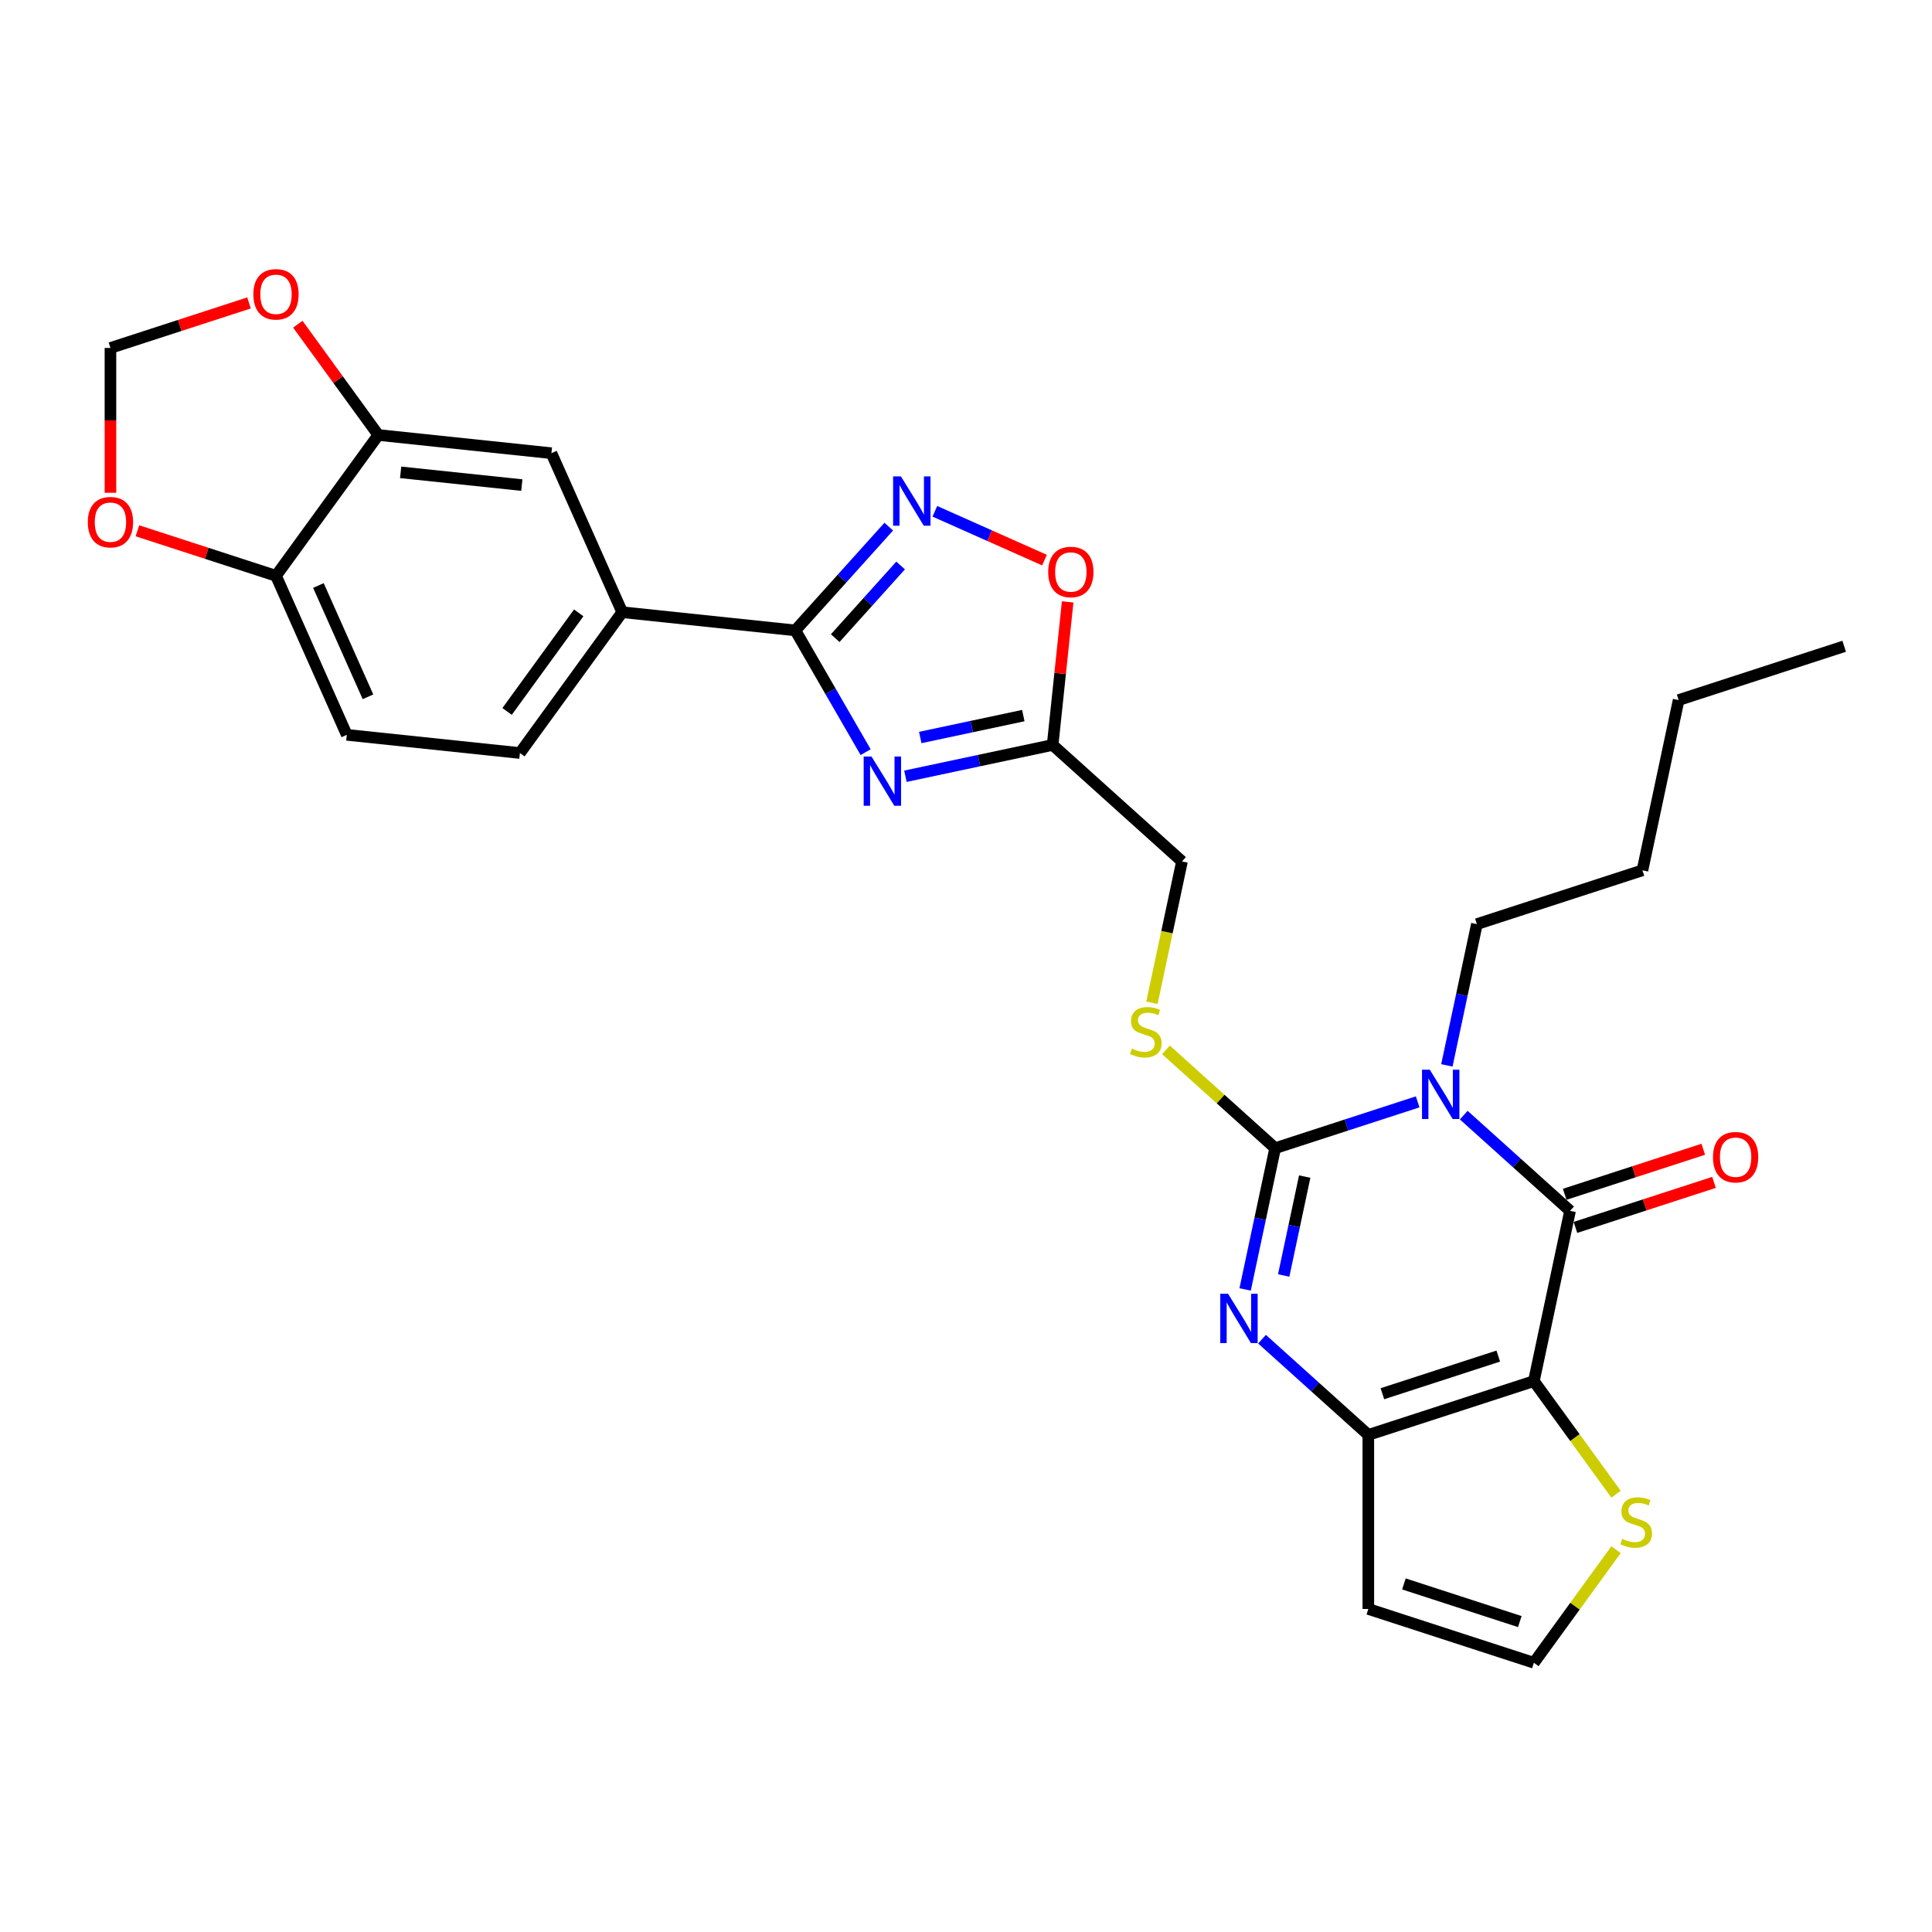 <?xml version='1.0' encoding='iso-8859-1'?>
<svg version='1.1' baseProfile='full'
              xmlns='http://www.w3.org/2000/svg'
                      xmlns:rdkit='http://www.rdkit.org/xml'
                      xmlns:xlink='http://www.w3.org/1999/xlink'
                  xml:space='preserve'
width='1000px' height='1000px' viewBox='0 0 1000 1000'>
<!-- END OF HEADER -->
<rect style='opacity:1.0;fill:#FFFFFF;stroke:none' width='1000' height='1000' x='0' y='0'> </rect>
<path class='bond-1' d='M 733.778,570.323 L 696.898,582.306' style='fill:none;fill-rule:evenodd;stroke:#0000FF;stroke-width:6px;stroke-linecap:butt;stroke-linejoin:miter;stroke-opacity:1' />
<path class='bond-1' d='M 696.898,582.306 L 660.019,594.289' style='fill:none;fill-rule:evenodd;stroke:#000000;stroke-width:6px;stroke-linecap:butt;stroke-linejoin:miter;stroke-opacity:1' />
<path class='bond-2' d='M 757.635,577.188 L 785.148,601.961' style='fill:none;fill-rule:evenodd;stroke:#0000FF;stroke-width:6px;stroke-linecap:butt;stroke-linejoin:miter;stroke-opacity:1' />
<path class='bond-2' d='M 785.148,601.961 L 812.662,626.734' style='fill:none;fill-rule:evenodd;stroke:#000000;stroke-width:6px;stroke-linecap:butt;stroke-linejoin:miter;stroke-opacity:1' />
<path class='bond-25' d='M 748.897,551.437 L 756.668,514.878' style='fill:none;fill-rule:evenodd;stroke:#0000FF;stroke-width:6px;stroke-linecap:butt;stroke-linejoin:miter;stroke-opacity:1' />
<path class='bond-25' d='M 756.668,514.878 L 764.439,478.319' style='fill:none;fill-rule:evenodd;stroke:#000000;stroke-width:6px;stroke-linecap:butt;stroke-linejoin:miter;stroke-opacity:1' />
<path class='bond-0' d='M 793.929,714.862 L 812.662,626.734' style='fill:none;fill-rule:evenodd;stroke:#000000;stroke-width:6px;stroke-linecap:butt;stroke-linejoin:miter;stroke-opacity:1' />
<path class='bond-4' d='M 793.929,714.862 L 708.242,742.703' style='fill:none;fill-rule:evenodd;stroke:#000000;stroke-width:6px;stroke-linecap:butt;stroke-linejoin:miter;stroke-opacity:1' />
<path class='bond-4' d='M 775.508,701.901 L 715.527,721.39' style='fill:none;fill-rule:evenodd;stroke:#000000;stroke-width:6px;stroke-linecap:butt;stroke-linejoin:miter;stroke-opacity:1' />
<path class='bond-10' d='M 793.929,714.862 L 815.192,744.127' style='fill:none;fill-rule:evenodd;stroke:#000000;stroke-width:6px;stroke-linecap:butt;stroke-linejoin:miter;stroke-opacity:1' />
<path class='bond-10' d='M 815.192,744.127 L 836.454,773.392' style='fill:none;fill-rule:evenodd;stroke:#CCCC00;stroke-width:6px;stroke-linecap:butt;stroke-linejoin:miter;stroke-opacity:1' />
<path class='bond-3' d='M 660.019,594.289 L 652.248,630.848' style='fill:none;fill-rule:evenodd;stroke:#000000;stroke-width:6px;stroke-linecap:butt;stroke-linejoin:miter;stroke-opacity:1' />
<path class='bond-3' d='M 652.248,630.848 L 644.477,667.407' style='fill:none;fill-rule:evenodd;stroke:#0000FF;stroke-width:6px;stroke-linecap:butt;stroke-linejoin:miter;stroke-opacity:1' />
<path class='bond-3' d='M 675.314,609.003 L 669.874,634.594' style='fill:none;fill-rule:evenodd;stroke:#000000;stroke-width:6px;stroke-linecap:butt;stroke-linejoin:miter;stroke-opacity:1' />
<path class='bond-3' d='M 669.874,634.594 L 664.434,660.185' style='fill:none;fill-rule:evenodd;stroke:#0000FF;stroke-width:6px;stroke-linecap:butt;stroke-linejoin:miter;stroke-opacity:1' />
<path class='bond-12' d='M 660.019,594.289 L 631.758,568.842' style='fill:none;fill-rule:evenodd;stroke:#000000;stroke-width:6px;stroke-linecap:butt;stroke-linejoin:miter;stroke-opacity:1' />
<path class='bond-12' d='M 631.758,568.842 L 603.497,543.396' style='fill:none;fill-rule:evenodd;stroke:#CCCC00;stroke-width:6px;stroke-linecap:butt;stroke-linejoin:miter;stroke-opacity:1' />
<path class='bond-17' d='M 815.446,635.302 L 851.307,623.65' style='fill:none;fill-rule:evenodd;stroke:#000000;stroke-width:6px;stroke-linecap:butt;stroke-linejoin:miter;stroke-opacity:1' />
<path class='bond-17' d='M 851.307,623.65 L 887.168,611.998' style='fill:none;fill-rule:evenodd;stroke:#FF0000;stroke-width:6px;stroke-linecap:butt;stroke-linejoin:miter;stroke-opacity:1' />
<path class='bond-17' d='M 809.877,618.165 L 845.739,606.513' style='fill:none;fill-rule:evenodd;stroke:#000000;stroke-width:6px;stroke-linecap:butt;stroke-linejoin:miter;stroke-opacity:1' />
<path class='bond-17' d='M 845.739,606.513 L 881.6,594.861' style='fill:none;fill-rule:evenodd;stroke:#FF0000;stroke-width:6px;stroke-linecap:butt;stroke-linejoin:miter;stroke-opacity:1' />
<path class='bond-29' d='M 653.216,693.157 L 680.729,717.93' style='fill:none;fill-rule:evenodd;stroke:#0000FF;stroke-width:6px;stroke-linecap:butt;stroke-linejoin:miter;stroke-opacity:1' />
<path class='bond-29' d='M 680.729,717.93 L 708.242,742.703' style='fill:none;fill-rule:evenodd;stroke:#000000;stroke-width:6px;stroke-linecap:butt;stroke-linejoin:miter;stroke-opacity:1' />
<path class='bond-13' d='M 708.242,742.703 L 708.242,832.8' style='fill:none;fill-rule:evenodd;stroke:#000000;stroke-width:6px;stroke-linecap:butt;stroke-linejoin:miter;stroke-opacity:1' />
<path class='bond-5' d='M 468.642,401.784 L 506.742,393.686' style='fill:none;fill-rule:evenodd;stroke:#0000FF;stroke-width:6px;stroke-linecap:butt;stroke-linejoin:miter;stroke-opacity:1' />
<path class='bond-5' d='M 506.742,393.686 L 544.841,385.587' style='fill:none;fill-rule:evenodd;stroke:#000000;stroke-width:6px;stroke-linecap:butt;stroke-linejoin:miter;stroke-opacity:1' />
<path class='bond-5' d='M 476.325,381.729 L 502.995,376.06' style='fill:none;fill-rule:evenodd;stroke:#0000FF;stroke-width:6px;stroke-linecap:butt;stroke-linejoin:miter;stroke-opacity:1' />
<path class='bond-5' d='M 502.995,376.06 L 529.665,370.391' style='fill:none;fill-rule:evenodd;stroke:#000000;stroke-width:6px;stroke-linecap:butt;stroke-linejoin:miter;stroke-opacity:1' />
<path class='bond-6' d='M 448.047,389.309 L 429.856,357.801' style='fill:none;fill-rule:evenodd;stroke:#0000FF;stroke-width:6px;stroke-linecap:butt;stroke-linejoin:miter;stroke-opacity:1' />
<path class='bond-6' d='M 429.856,357.801 L 411.665,326.293' style='fill:none;fill-rule:evenodd;stroke:#000000;stroke-width:6px;stroke-linecap:butt;stroke-linejoin:miter;stroke-opacity:1' />
<path class='bond-11' d='M 411.665,326.293 L 322.061,316.875' style='fill:none;fill-rule:evenodd;stroke:#000000;stroke-width:6px;stroke-linecap:butt;stroke-linejoin:miter;stroke-opacity:1' />
<path class='bond-31' d='M 411.665,326.293 L 435.844,299.44' style='fill:none;fill-rule:evenodd;stroke:#000000;stroke-width:6px;stroke-linecap:butt;stroke-linejoin:miter;stroke-opacity:1' />
<path class='bond-31' d='M 435.844,299.44 L 460.022,272.586' style='fill:none;fill-rule:evenodd;stroke:#0000FF;stroke-width:6px;stroke-linecap:butt;stroke-linejoin:miter;stroke-opacity:1' />
<path class='bond-31' d='M 432.309,330.294 L 449.235,311.497' style='fill:none;fill-rule:evenodd;stroke:#000000;stroke-width:6px;stroke-linecap:butt;stroke-linejoin:miter;stroke-opacity:1' />
<path class='bond-31' d='M 449.235,311.497 L 466.16,292.7' style='fill:none;fill-rule:evenodd;stroke:#0000FF;stroke-width:6px;stroke-linecap:butt;stroke-linejoin:miter;stroke-opacity:1' />
<path class='bond-7' d='M 483.88,264.649 L 512.25,277.28' style='fill:none;fill-rule:evenodd;stroke:#0000FF;stroke-width:6px;stroke-linecap:butt;stroke-linejoin:miter;stroke-opacity:1' />
<path class='bond-7' d='M 512.25,277.28 L 540.62,289.912' style='fill:none;fill-rule:evenodd;stroke:#FF0000;stroke-width:6px;stroke-linecap:butt;stroke-linejoin:miter;stroke-opacity:1' />
<path class='bond-8' d='M 544.841,385.587 L 611.796,445.874' style='fill:none;fill-rule:evenodd;stroke:#000000;stroke-width:6px;stroke-linecap:butt;stroke-linejoin:miter;stroke-opacity:1' />
<path class='bond-9' d='M 544.841,385.587 L 548.733,348.561' style='fill:none;fill-rule:evenodd;stroke:#000000;stroke-width:6px;stroke-linecap:butt;stroke-linejoin:miter;stroke-opacity:1' />
<path class='bond-9' d='M 548.733,348.561 L 552.624,311.535' style='fill:none;fill-rule:evenodd;stroke:#FF0000;stroke-width:6px;stroke-linecap:butt;stroke-linejoin:miter;stroke-opacity:1' />
<path class='bond-16' d='M 836.454,802.112 L 815.192,831.377' style='fill:none;fill-rule:evenodd;stroke:#CCCC00;stroke-width:6px;stroke-linecap:butt;stroke-linejoin:miter;stroke-opacity:1' />
<path class='bond-16' d='M 815.192,831.377 L 793.929,860.642' style='fill:none;fill-rule:evenodd;stroke:#000000;stroke-width:6px;stroke-linecap:butt;stroke-linejoin:miter;stroke-opacity:1' />
<path class='bond-15' d='M 322.061,316.875 L 285.415,234.568' style='fill:none;fill-rule:evenodd;stroke:#000000;stroke-width:6px;stroke-linecap:butt;stroke-linejoin:miter;stroke-opacity:1' />
<path class='bond-23' d='M 322.061,316.875 L 269.104,389.765' style='fill:none;fill-rule:evenodd;stroke:#000000;stroke-width:6px;stroke-linecap:butt;stroke-linejoin:miter;stroke-opacity:1' />
<path class='bond-23' d='M 299.54,317.217 L 262.469,368.24' style='fill:none;fill-rule:evenodd;stroke:#000000;stroke-width:6px;stroke-linecap:butt;stroke-linejoin:miter;stroke-opacity:1' />
<path class='bond-22' d='M 596.247,519.028 L 604.022,482.451' style='fill:none;fill-rule:evenodd;stroke:#CCCC00;stroke-width:6px;stroke-linecap:butt;stroke-linejoin:miter;stroke-opacity:1' />
<path class='bond-22' d='M 604.022,482.451 L 611.796,445.874' style='fill:none;fill-rule:evenodd;stroke:#000000;stroke-width:6px;stroke-linecap:butt;stroke-linejoin:miter;stroke-opacity:1' />
<path class='bond-30' d='M 708.242,832.8 L 793.929,860.642' style='fill:none;fill-rule:evenodd;stroke:#000000;stroke-width:6px;stroke-linecap:butt;stroke-linejoin:miter;stroke-opacity:1' />
<path class='bond-30' d='M 726.663,819.839 L 786.645,839.328' style='fill:none;fill-rule:evenodd;stroke:#000000;stroke-width:6px;stroke-linecap:butt;stroke-linejoin:miter;stroke-opacity:1' />
<path class='bond-14' d='M 195.812,225.15 L 285.415,234.568' style='fill:none;fill-rule:evenodd;stroke:#000000;stroke-width:6px;stroke-linecap:butt;stroke-linejoin:miter;stroke-opacity:1' />
<path class='bond-14' d='M 207.369,244.483 L 270.091,251.076' style='fill:none;fill-rule:evenodd;stroke:#000000;stroke-width:6px;stroke-linecap:butt;stroke-linejoin:miter;stroke-opacity:1' />
<path class='bond-19' d='M 195.812,225.15 L 174.982,196.48' style='fill:none;fill-rule:evenodd;stroke:#000000;stroke-width:6px;stroke-linecap:butt;stroke-linejoin:miter;stroke-opacity:1' />
<path class='bond-19' d='M 174.982,196.48 L 154.153,167.811' style='fill:none;fill-rule:evenodd;stroke:#FF0000;stroke-width:6px;stroke-linecap:butt;stroke-linejoin:miter;stroke-opacity:1' />
<path class='bond-32' d='M 195.812,225.15 L 142.854,298.04' style='fill:none;fill-rule:evenodd;stroke:#000000;stroke-width:6px;stroke-linecap:butt;stroke-linejoin:miter;stroke-opacity:1' />
<path class='bond-18' d='M 142.854,298.04 L 179.5,380.348' style='fill:none;fill-rule:evenodd;stroke:#000000;stroke-width:6px;stroke-linecap:butt;stroke-linejoin:miter;stroke-opacity:1' />
<path class='bond-18' d='M 164.813,303.057 L 190.465,360.672' style='fill:none;fill-rule:evenodd;stroke:#000000;stroke-width:6px;stroke-linecap:butt;stroke-linejoin:miter;stroke-opacity:1' />
<path class='bond-20' d='M 142.854,298.04 L 106.993,286.388' style='fill:none;fill-rule:evenodd;stroke:#000000;stroke-width:6px;stroke-linecap:butt;stroke-linejoin:miter;stroke-opacity:1' />
<path class='bond-20' d='M 106.993,286.388 L 71.132,274.736' style='fill:none;fill-rule:evenodd;stroke:#FF0000;stroke-width:6px;stroke-linecap:butt;stroke-linejoin:miter;stroke-opacity:1' />
<path class='bond-21' d='M 128.889,156.798 L 93.028,168.45' style='fill:none;fill-rule:evenodd;stroke:#FF0000;stroke-width:6px;stroke-linecap:butt;stroke-linejoin:miter;stroke-opacity:1' />
<path class='bond-21' d='M 93.028,168.45 L 57.167,180.102' style='fill:none;fill-rule:evenodd;stroke:#000000;stroke-width:6px;stroke-linecap:butt;stroke-linejoin:miter;stroke-opacity:1' />
<path class='bond-33' d='M 57.167,255.044 L 57.167,217.573' style='fill:none;fill-rule:evenodd;stroke:#FF0000;stroke-width:6px;stroke-linecap:butt;stroke-linejoin:miter;stroke-opacity:1' />
<path class='bond-33' d='M 57.167,217.573 L 57.167,180.102' style='fill:none;fill-rule:evenodd;stroke:#000000;stroke-width:6px;stroke-linecap:butt;stroke-linejoin:miter;stroke-opacity:1' />
<path class='bond-24' d='M 269.104,389.765 L 179.5,380.348' style='fill:none;fill-rule:evenodd;stroke:#000000;stroke-width:6px;stroke-linecap:butt;stroke-linejoin:miter;stroke-opacity:1' />
<path class='bond-26' d='M 764.439,478.319 L 850.126,450.477' style='fill:none;fill-rule:evenodd;stroke:#000000;stroke-width:6px;stroke-linecap:butt;stroke-linejoin:miter;stroke-opacity:1' />
<path class='bond-27' d='M 850.126,450.477 L 868.858,362.349' style='fill:none;fill-rule:evenodd;stroke:#000000;stroke-width:6px;stroke-linecap:butt;stroke-linejoin:miter;stroke-opacity:1' />
<path class='bond-28' d='M 868.858,362.349 L 954.545,334.508' style='fill:none;fill-rule:evenodd;stroke:#000000;stroke-width:6px;stroke-linecap:butt;stroke-linejoin:miter;stroke-opacity:1' />
<path  class='atom-0' d='M 740.066 553.689
L 748.427 567.204
Q 749.256 568.537, 750.59 570.952
Q 751.923 573.367, 751.995 573.511
L 751.995 553.689
L 755.383 553.689
L 755.383 579.205
L 751.887 579.205
L 742.913 564.429
Q 741.868 562.699, 740.751 560.717
Q 739.67 558.735, 739.346 558.122
L 739.346 579.205
L 736.03 579.205
L 736.03 553.689
L 740.066 553.689
' fill='#0000FF'/>
<path  class='atom-4' d='M 635.647 669.659
L 644.008 683.173
Q 644.837 684.507, 646.17 686.922
Q 647.504 689.336, 647.576 689.48
L 647.576 669.659
L 650.963 669.659
L 650.963 695.174
L 647.468 695.174
L 638.494 680.399
Q 637.449 678.669, 636.332 676.687
Q 635.25 674.704, 634.926 674.092
L 634.926 695.174
L 631.611 695.174
L 631.611 669.659
L 635.647 669.659
' fill='#0000FF'/>
<path  class='atom-6' d='M 451.073 391.562
L 459.434 405.076
Q 460.263 406.41, 461.596 408.824
Q 462.93 411.239, 463.002 411.383
L 463.002 391.562
L 466.389 391.562
L 466.389 417.077
L 462.894 417.077
L 453.92 402.301
Q 452.875 400.571, 451.758 398.589
Q 450.677 396.607, 450.352 395.994
L 450.352 417.077
L 447.037 417.077
L 447.037 391.562
L 451.073 391.562
' fill='#0000FF'/>
<path  class='atom-8' d='M 466.311 246.58
L 474.672 260.095
Q 475.501 261.428, 476.834 263.843
Q 478.168 266.258, 478.24 266.402
L 478.24 246.58
L 481.628 246.58
L 481.628 272.096
L 478.132 272.096
L 469.158 257.32
Q 468.113 255.59, 466.996 253.608
Q 465.915 251.626, 465.59 251.013
L 465.59 272.096
L 462.275 272.096
L 462.275 246.58
L 466.311 246.58
' fill='#0000FF'/>
<path  class='atom-10' d='M 542.546 296.056
Q 542.546 289.929, 545.574 286.506
Q 548.601 283.082, 554.259 283.082
Q 559.917 283.082, 562.944 286.506
Q 565.972 289.929, 565.972 296.056
Q 565.972 302.255, 562.908 305.786
Q 559.845 309.282, 554.259 309.282
Q 548.637 309.282, 545.574 305.786
Q 542.546 302.291, 542.546 296.056
M 554.259 306.399
Q 558.151 306.399, 560.241 303.804
Q 562.368 301.173, 562.368 296.056
Q 562.368 291.046, 560.241 288.524
Q 558.151 285.965, 554.259 285.965
Q 550.367 285.965, 548.24 288.488
Q 546.15 291.01, 546.15 296.056
Q 546.15 301.209, 548.24 303.804
Q 550.367 306.399, 554.259 306.399
' fill='#FF0000'/>
<path  class='atom-11' d='M 839.679 796.509
Q 839.968 796.617, 841.157 797.122
Q 842.346 797.626, 843.643 797.951
Q 844.977 798.239, 846.274 798.239
Q 848.689 798.239, 850.094 797.086
Q 851.5 795.897, 851.5 793.842
Q 851.5 792.437, 850.779 791.572
Q 850.094 790.707, 849.013 790.238
Q 847.932 789.77, 846.13 789.229
Q 843.86 788.545, 842.49 787.896
Q 841.157 787.247, 840.184 785.878
Q 839.247 784.508, 839.247 782.202
Q 839.247 778.994, 841.409 777.012
Q 843.607 775.03, 847.932 775.03
Q 850.887 775.03, 854.239 776.436
L 853.41 779.211
Q 850.347 777.949, 848.04 777.949
Q 845.554 777.949, 844.184 778.994
Q 842.815 780.003, 842.851 781.769
Q 842.851 783.139, 843.535 783.968
Q 844.256 784.797, 845.265 785.265
Q 846.31 785.734, 848.04 786.274
Q 850.347 786.995, 851.716 787.716
Q 853.086 788.437, 854.059 789.914
Q 855.068 791.356, 855.068 793.842
Q 855.068 797.374, 852.689 799.284
Q 850.347 801.158, 846.418 801.158
Q 844.148 801.158, 842.418 800.654
Q 840.724 800.185, 838.706 799.356
L 839.679 796.509
' fill='#CCCC00'/>
<path  class='atom-13' d='M 585.856 542.759
Q 586.145 542.867, 587.334 543.372
Q 588.523 543.877, 589.821 544.201
Q 591.154 544.489, 592.451 544.489
Q 594.866 544.489, 596.272 543.336
Q 597.677 542.147, 597.677 540.092
Q 597.677 538.687, 596.956 537.822
Q 596.272 536.957, 595.19 536.489
Q 594.109 536.02, 592.307 535.48
Q 590.037 534.795, 588.667 534.146
Q 587.334 533.497, 586.361 532.128
Q 585.424 530.758, 585.424 528.452
Q 585.424 525.245, 587.586 523.262
Q 589.785 521.28, 594.109 521.28
Q 597.064 521.28, 600.416 522.686
L 599.587 525.461
Q 596.524 524.199, 594.217 524.199
Q 591.731 524.199, 590.361 525.245
Q 588.992 526.254, 589.028 528.019
Q 589.028 529.389, 589.712 530.218
Q 590.433 531.047, 591.442 531.515
Q 592.487 531.984, 594.217 532.524
Q 596.524 533.245, 597.893 533.966
Q 599.263 534.687, 600.236 536.164
Q 601.245 537.606, 601.245 540.092
Q 601.245 543.624, 598.866 545.534
Q 596.524 547.408, 592.596 547.408
Q 590.325 547.408, 588.595 546.904
Q 586.901 546.435, 584.883 545.606
L 585.856 542.759
' fill='#CCCC00'/>
<path  class='atom-18' d='M 886.636 598.964
Q 886.636 592.838, 889.663 589.414
Q 892.691 585.99, 898.349 585.99
Q 904.007 585.99, 907.034 589.414
Q 910.061 592.838, 910.061 598.964
Q 910.061 605.163, 906.998 608.695
Q 903.935 612.191, 898.349 612.191
Q 892.727 612.191, 889.663 608.695
Q 886.636 605.199, 886.636 598.964
M 898.349 609.307
Q 902.241 609.307, 904.331 606.713
Q 906.458 604.082, 906.458 598.964
Q 906.458 593.955, 904.331 591.432
Q 902.241 588.873, 898.349 588.873
Q 894.457 588.873, 892.33 591.396
Q 890.24 593.919, 890.24 598.964
Q 890.24 604.118, 892.33 606.713
Q 894.457 609.307, 898.349 609.307
' fill='#FF0000'/>
<path  class='atom-20' d='M 131.142 152.332
Q 131.142 146.206, 134.169 142.782
Q 137.196 139.358, 142.854 139.358
Q 148.513 139.358, 151.54 142.782
Q 154.567 146.206, 154.567 152.332
Q 154.567 158.531, 151.504 162.063
Q 148.44 165.558, 142.854 165.558
Q 137.232 165.558, 134.169 162.063
Q 131.142 158.567, 131.142 152.332
M 142.854 162.675
Q 146.747 162.675, 148.837 160.081
Q 150.963 157.45, 150.963 152.332
Q 150.963 147.323, 148.837 144.8
Q 146.747 142.241, 142.854 142.241
Q 138.962 142.241, 136.836 144.764
Q 134.746 147.287, 134.746 152.332
Q 134.746 157.486, 136.836 160.081
Q 138.962 162.675, 142.854 162.675
' fill='#FF0000'/>
<path  class='atom-21' d='M 45.455 270.271
Q 45.455 264.144, 48.482 260.72
Q 51.509 257.297, 57.167 257.297
Q 62.825 257.297, 65.853 260.72
Q 68.88 264.144, 68.88 270.271
Q 68.88 276.469, 65.817 280.001
Q 62.753 283.497, 57.167 283.497
Q 51.545 283.497, 48.482 280.001
Q 45.455 276.505, 45.455 270.271
M 57.167 280.614
Q 61.059 280.614, 63.15 278.019
Q 65.276 275.388, 65.276 270.271
Q 65.276 265.261, 63.15 262.739
Q 61.059 260.18, 57.167 260.18
Q 53.275 260.18, 51.149 262.703
Q 49.058 265.225, 49.058 270.271
Q 49.058 275.424, 51.149 278.019
Q 53.275 280.614, 57.167 280.614
' fill='#FF0000'/>
</svg>
